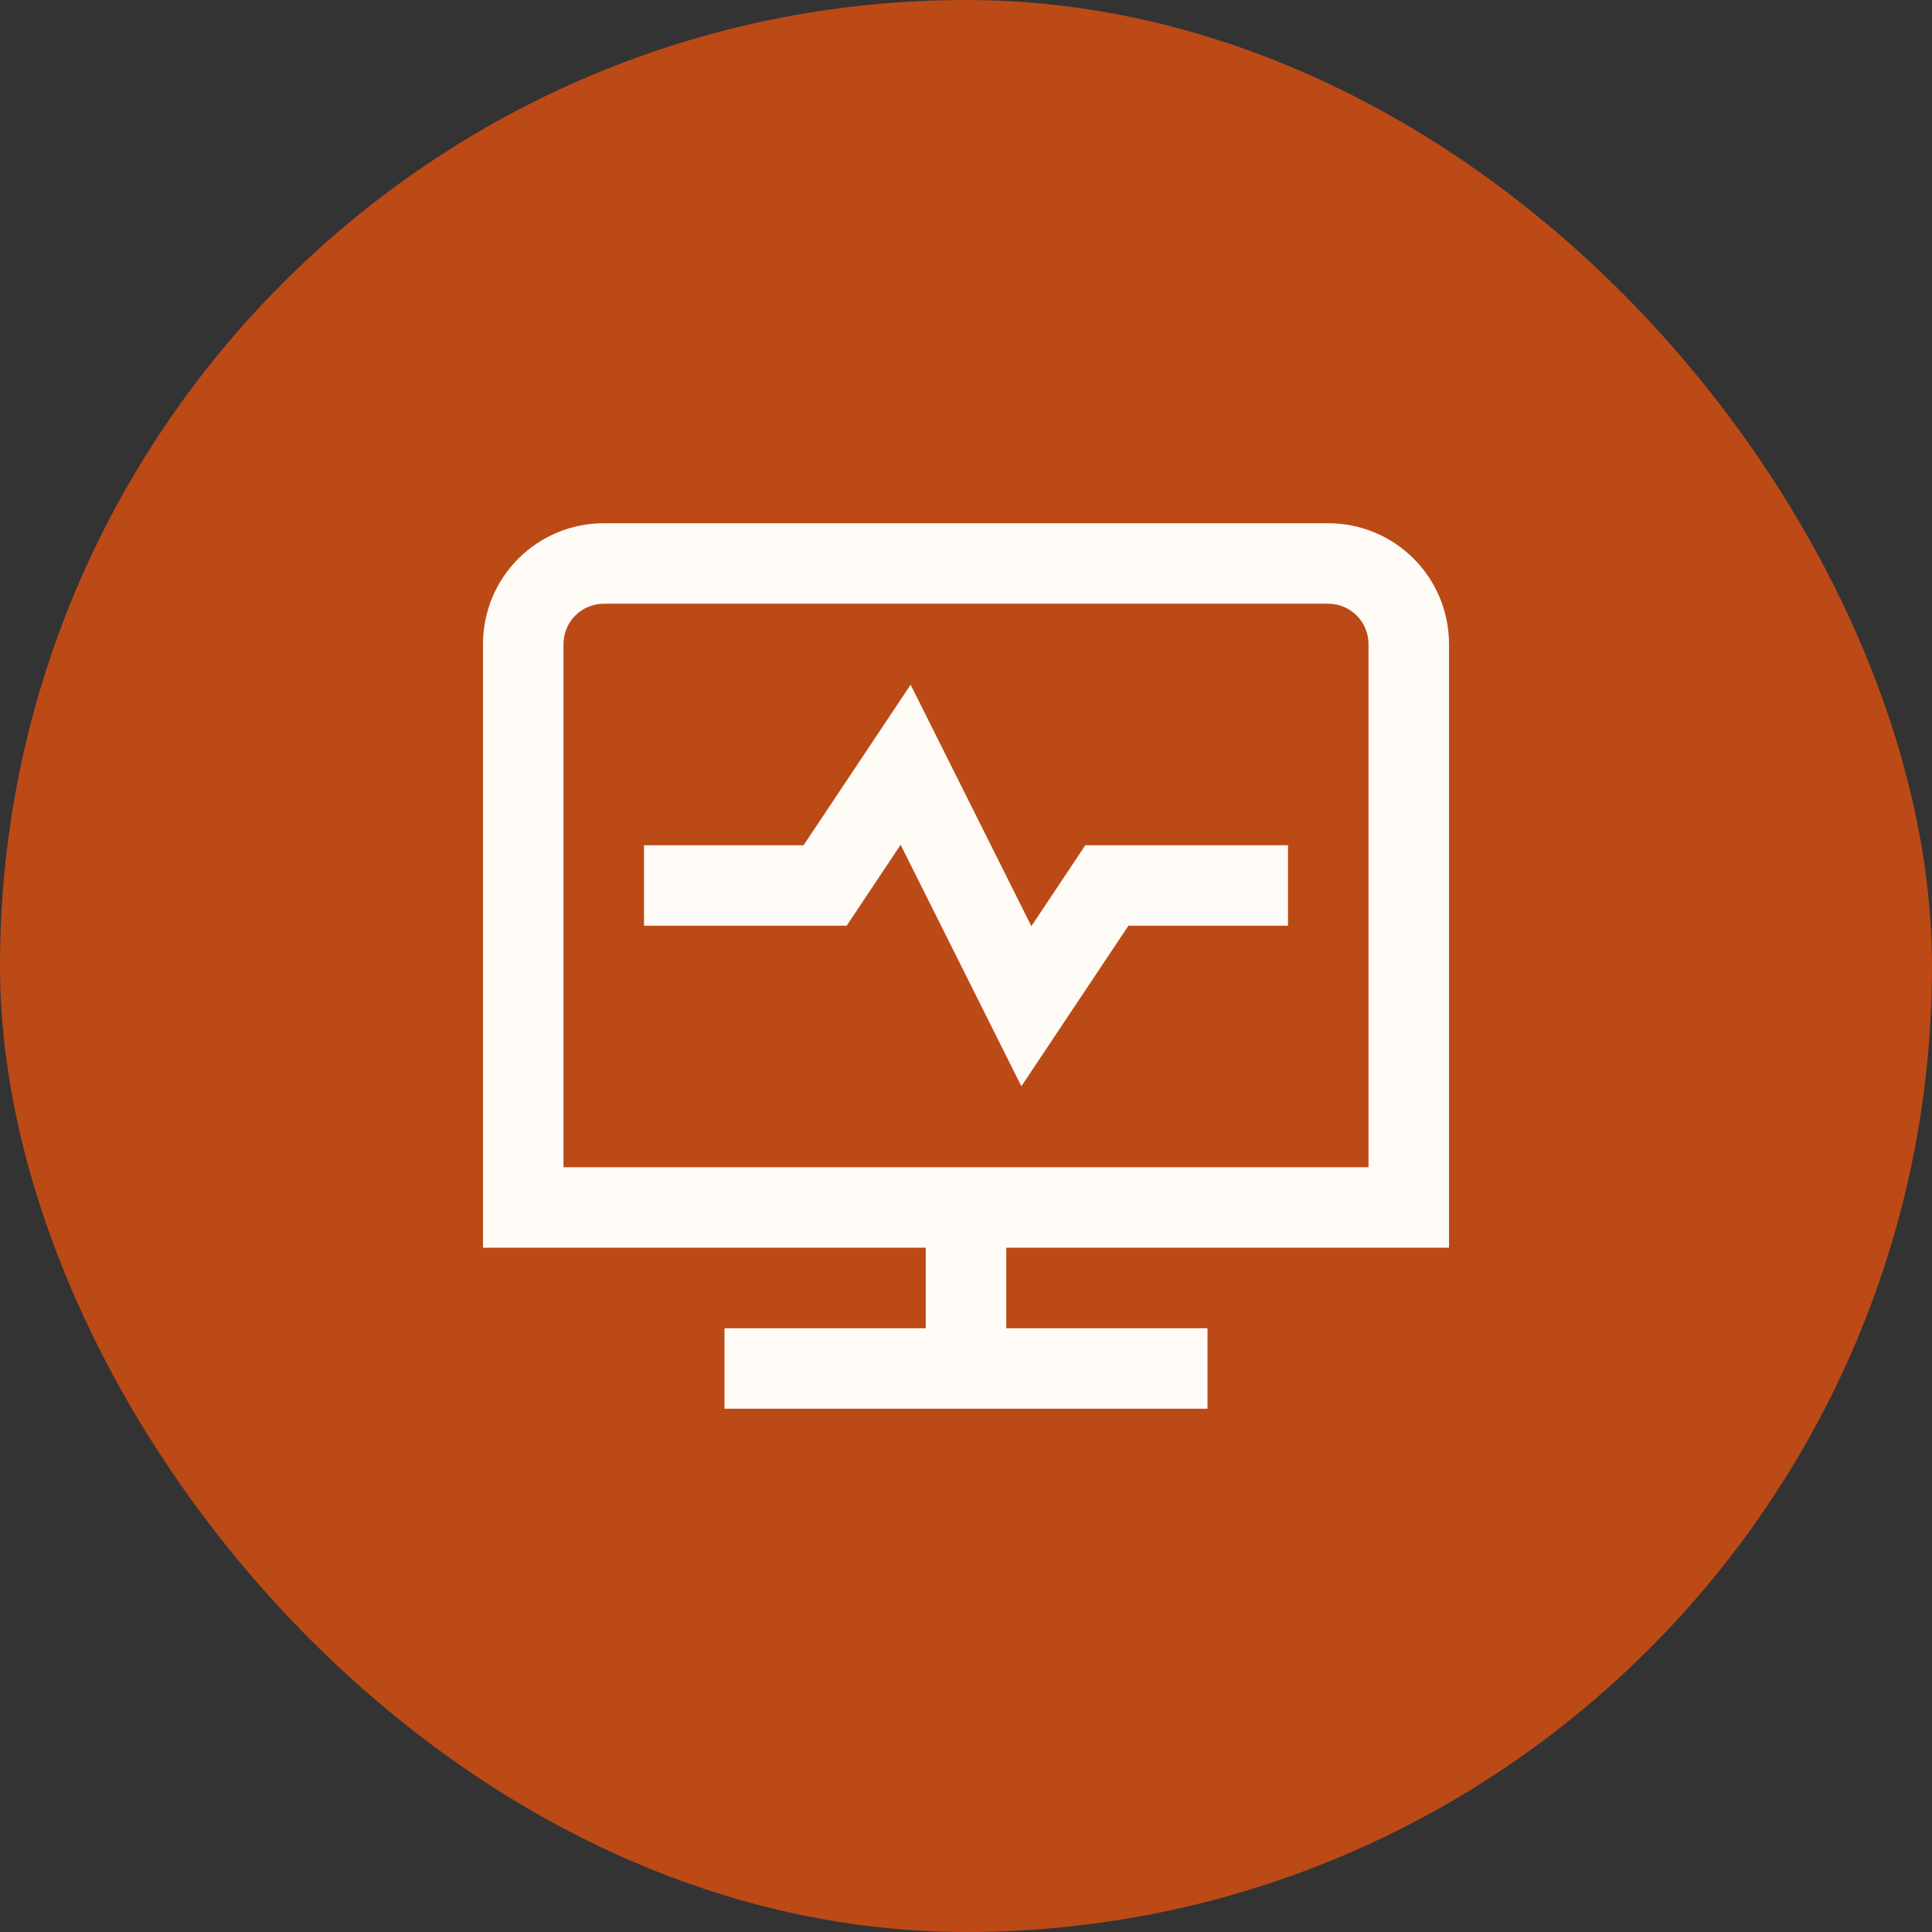<svg width="80" height="80" viewBox="0 0 80 80" fill="none" xmlns="http://www.w3.org/2000/svg">
<rect x="0" y="0" width="80" height="80" fill="#333333" stroke="none"/>
<rect width="80" height="80" rx="40" fill="#BC4A17"/>
<g clip-path="url(#clip0_3842_89939)">
<path d="M60 51.666V26.666C60 25.339 59.473 24.068 58.535 23.13C57.598 22.192 56.326 21.666 55 21.666H25C23.674 21.666 22.402 22.192 21.465 23.13C20.527 24.068 20 25.339 20 26.666V51.666H38.333V54.999H30V58.332H50V54.999H41.667V51.666H60ZM23.333 26.666C23.333 26.224 23.509 25.8 23.822 25.487C24.134 25.174 24.558 24.999 25 24.999H55C55.442 24.999 55.866 25.174 56.178 25.487C56.491 25.8 56.667 26.224 56.667 26.666V48.332H23.333V26.666ZM44.942 34.999H53.333V38.332H46.725L42.293 44.979L37.293 34.979L35.058 38.332H26.667V34.999H33.275L37.707 28.352L42.707 38.352L44.942 34.999Z" fill="#FFFCF8"/>
</g>
<defs>
<clipPath id="clip0_3842_89939">
<rect width="40" height="40" fill="white" transform="translate(20 20)"/>
</clipPath>
</defs>
</svg>
